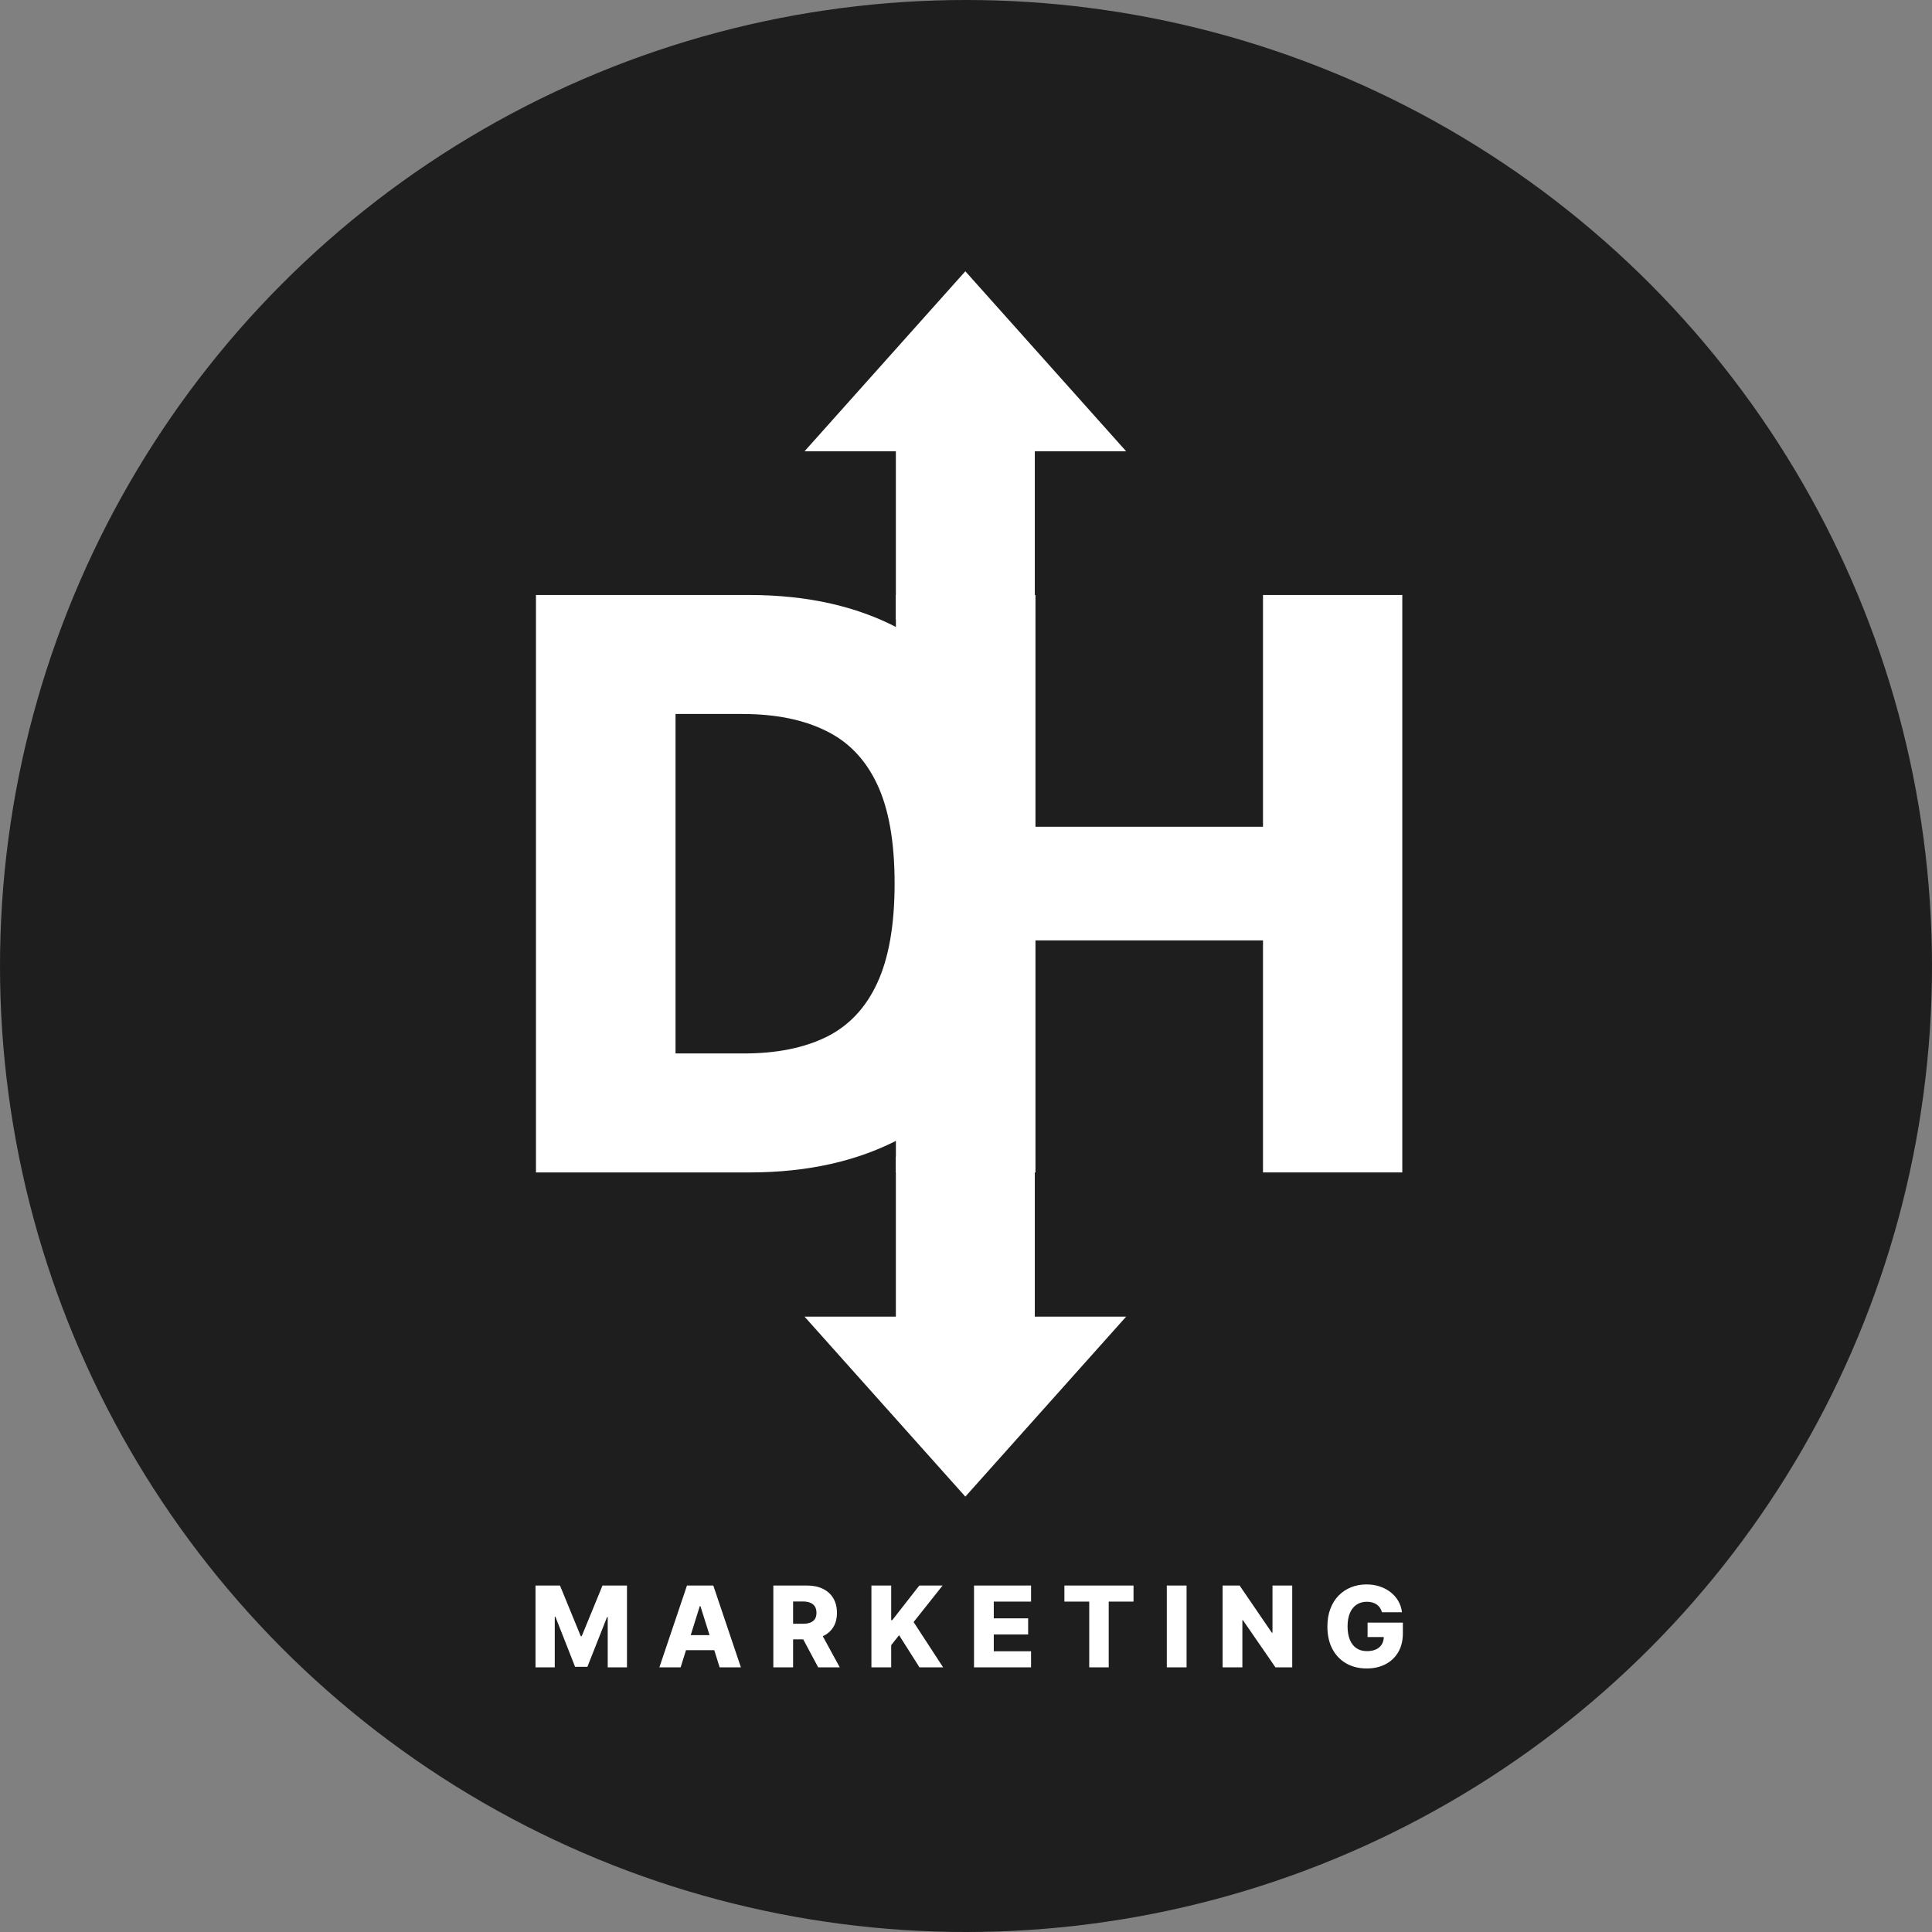 <svg width="1460" height="1460" viewBox="0 0 1460 1460" fill="none" xmlns="http://www.w3.org/2000/svg">
<rect x="0" y="0" width="1460" height="1460" fill="#808080" stroke="none"/>
<circle cx="730" cy="730" r="730" fill="#1E1E1E"/>
<path d="M566.318 886H405.026V449.636H566.105C610.565 449.636 648.847 458.372 680.949 475.844C713.193 493.173 738.051 518.173 755.523 550.844C772.994 583.372 781.73 622.293 781.73 667.605C781.73 713.06 772.994 752.122 755.523 784.793C738.193 817.463 713.406 842.534 681.162 860.006C648.918 877.335 610.636 886 566.318 886ZM510.494 796.085H562.27C586.702 796.085 607.369 791.966 624.273 783.727C641.318 775.347 654.173 761.781 662.838 743.031C671.645 724.139 676.048 698.997 676.048 667.605C676.048 636.213 671.645 611.213 662.838 592.605C654.031 573.855 641.034 560.361 623.847 552.122C606.801 543.741 585.778 539.551 560.778 539.551H510.494V796.085Z" fill="white"/>
<path d="M404.679 1198.18H423.182L438.878 1236.46H439.602L455.298 1198.18H473.801V1260H459.252V1222.03H458.739L443.888 1259.61H434.592L419.741 1221.82H419.228V1260H404.679V1198.18ZM514.343 1260H498.285L519.142 1198.18H539.034L559.891 1260H543.833L529.314 1213.76H528.831L514.343 1260ZM512.2 1235.67H545.765V1247.02H512.2V1235.67ZM584.397 1260V1198.18H609.933C614.562 1198.18 618.556 1199.02 621.917 1200.69C625.297 1202.34 627.903 1204.71 629.735 1207.81C631.566 1210.89 632.481 1214.54 632.481 1218.77C632.481 1223.05 631.546 1226.7 629.674 1229.69C627.803 1232.67 625.146 1234.95 621.705 1236.52C618.264 1238.07 614.189 1238.84 609.481 1238.84H593.332V1227.07H606.704C608.957 1227.07 610.839 1226.78 612.348 1226.19C613.878 1225.59 615.035 1224.68 615.819 1223.48C616.604 1222.25 616.997 1220.68 616.997 1218.77C616.997 1216.86 616.604 1215.28 615.819 1214.03C615.035 1212.76 613.878 1211.82 612.348 1211.19C610.819 1210.55 608.937 1210.23 606.704 1210.23H599.339V1260H584.397ZM619.2 1231.75L634.594 1260H618.295L603.202 1231.75H619.2ZM658.526 1260V1198.18H673.468V1224.32H674.283L694.718 1198.18H712.316L690.401 1225.77L712.708 1260H694.839L679.444 1235.7L673.468 1243.25V1260H658.526ZM736.059 1260V1198.18H779.163V1210.32H751V1222.99H776.959V1235.16H751V1247.87H779.163V1260H736.059ZM804.348 1210.32V1198.18H856.597V1210.32H837.853V1260H823.123V1210.32H804.348ZM896.686 1198.18V1260H881.744V1198.18H896.686ZM976.528 1198.18V1260H963.85L939.25 1224.32H938.857V1260H923.916V1198.18H936.774L961.103 1233.8H961.616V1198.18H976.528ZM1044.34 1218.38C1044 1217.11 1043.5 1215.99 1042.83 1215.02C1042.17 1214.04 1041.35 1213.2 1040.39 1212.52C1039.42 1211.84 1038.31 1211.32 1037.07 1210.98C1035.82 1210.62 1034.45 1210.44 1032.96 1210.44C1029.96 1210.44 1027.37 1211.16 1025.17 1212.61C1023 1214.06 1021.32 1216.17 1020.13 1218.95C1018.95 1221.71 1018.35 1225.06 1018.35 1229C1018.35 1232.96 1018.93 1236.35 1020.07 1239.14C1021.22 1241.94 1022.88 1244.07 1025.05 1245.54C1027.23 1247.01 1029.86 1247.75 1032.96 1247.75C1035.7 1247.75 1038.01 1247.3 1039.9 1246.42C1041.82 1245.51 1043.26 1244.23 1044.25 1242.58C1045.24 1240.93 1045.73 1238.99 1045.73 1236.76L1048.51 1237.09H1033.47V1226.19H1060.13V1234.37C1060.13 1239.91 1058.95 1244.65 1056.6 1248.59C1054.26 1252.53 1051.04 1255.56 1046.94 1257.68C1042.85 1259.79 1038.15 1260.85 1032.84 1260.85C1026.94 1260.85 1021.76 1259.57 1017.3 1257.01C1012.83 1254.46 1009.35 1250.81 1006.85 1246.08C1004.36 1241.34 1003.11 1235.7 1003.11 1229.18C1003.11 1224.11 1003.86 1219.61 1005.37 1215.69C1006.88 1211.74 1008.98 1208.4 1011.68 1205.67C1014.4 1202.93 1017.54 1200.86 1021.1 1199.45C1024.68 1198.04 1028.53 1197.34 1032.66 1197.34C1036.24 1197.34 1039.57 1197.85 1042.65 1198.88C1045.75 1199.9 1048.49 1201.35 1050.86 1203.22C1053.26 1205.09 1055.2 1207.32 1056.69 1209.89C1058.18 1212.47 1059.1 1215.3 1059.46 1218.38H1044.34Z" fill="white"/>
<path d="M677.026 886V449.636H782.494V624.778H954.44V449.636H1059.7V886H954.44V710.645H782.494V886H677.026Z" fill="white"/>
<rect x="677" y="328" width="105" height="140" fill="white"/>
<rect x="677" y="874" width="105" height="143" fill="white"/>
<path d="M608 341H851L729.5 205L608 341Z" fill="white"/>
<path d="M608 995H851L729.5 1131L608 995Z" fill="white"/>
</svg>
